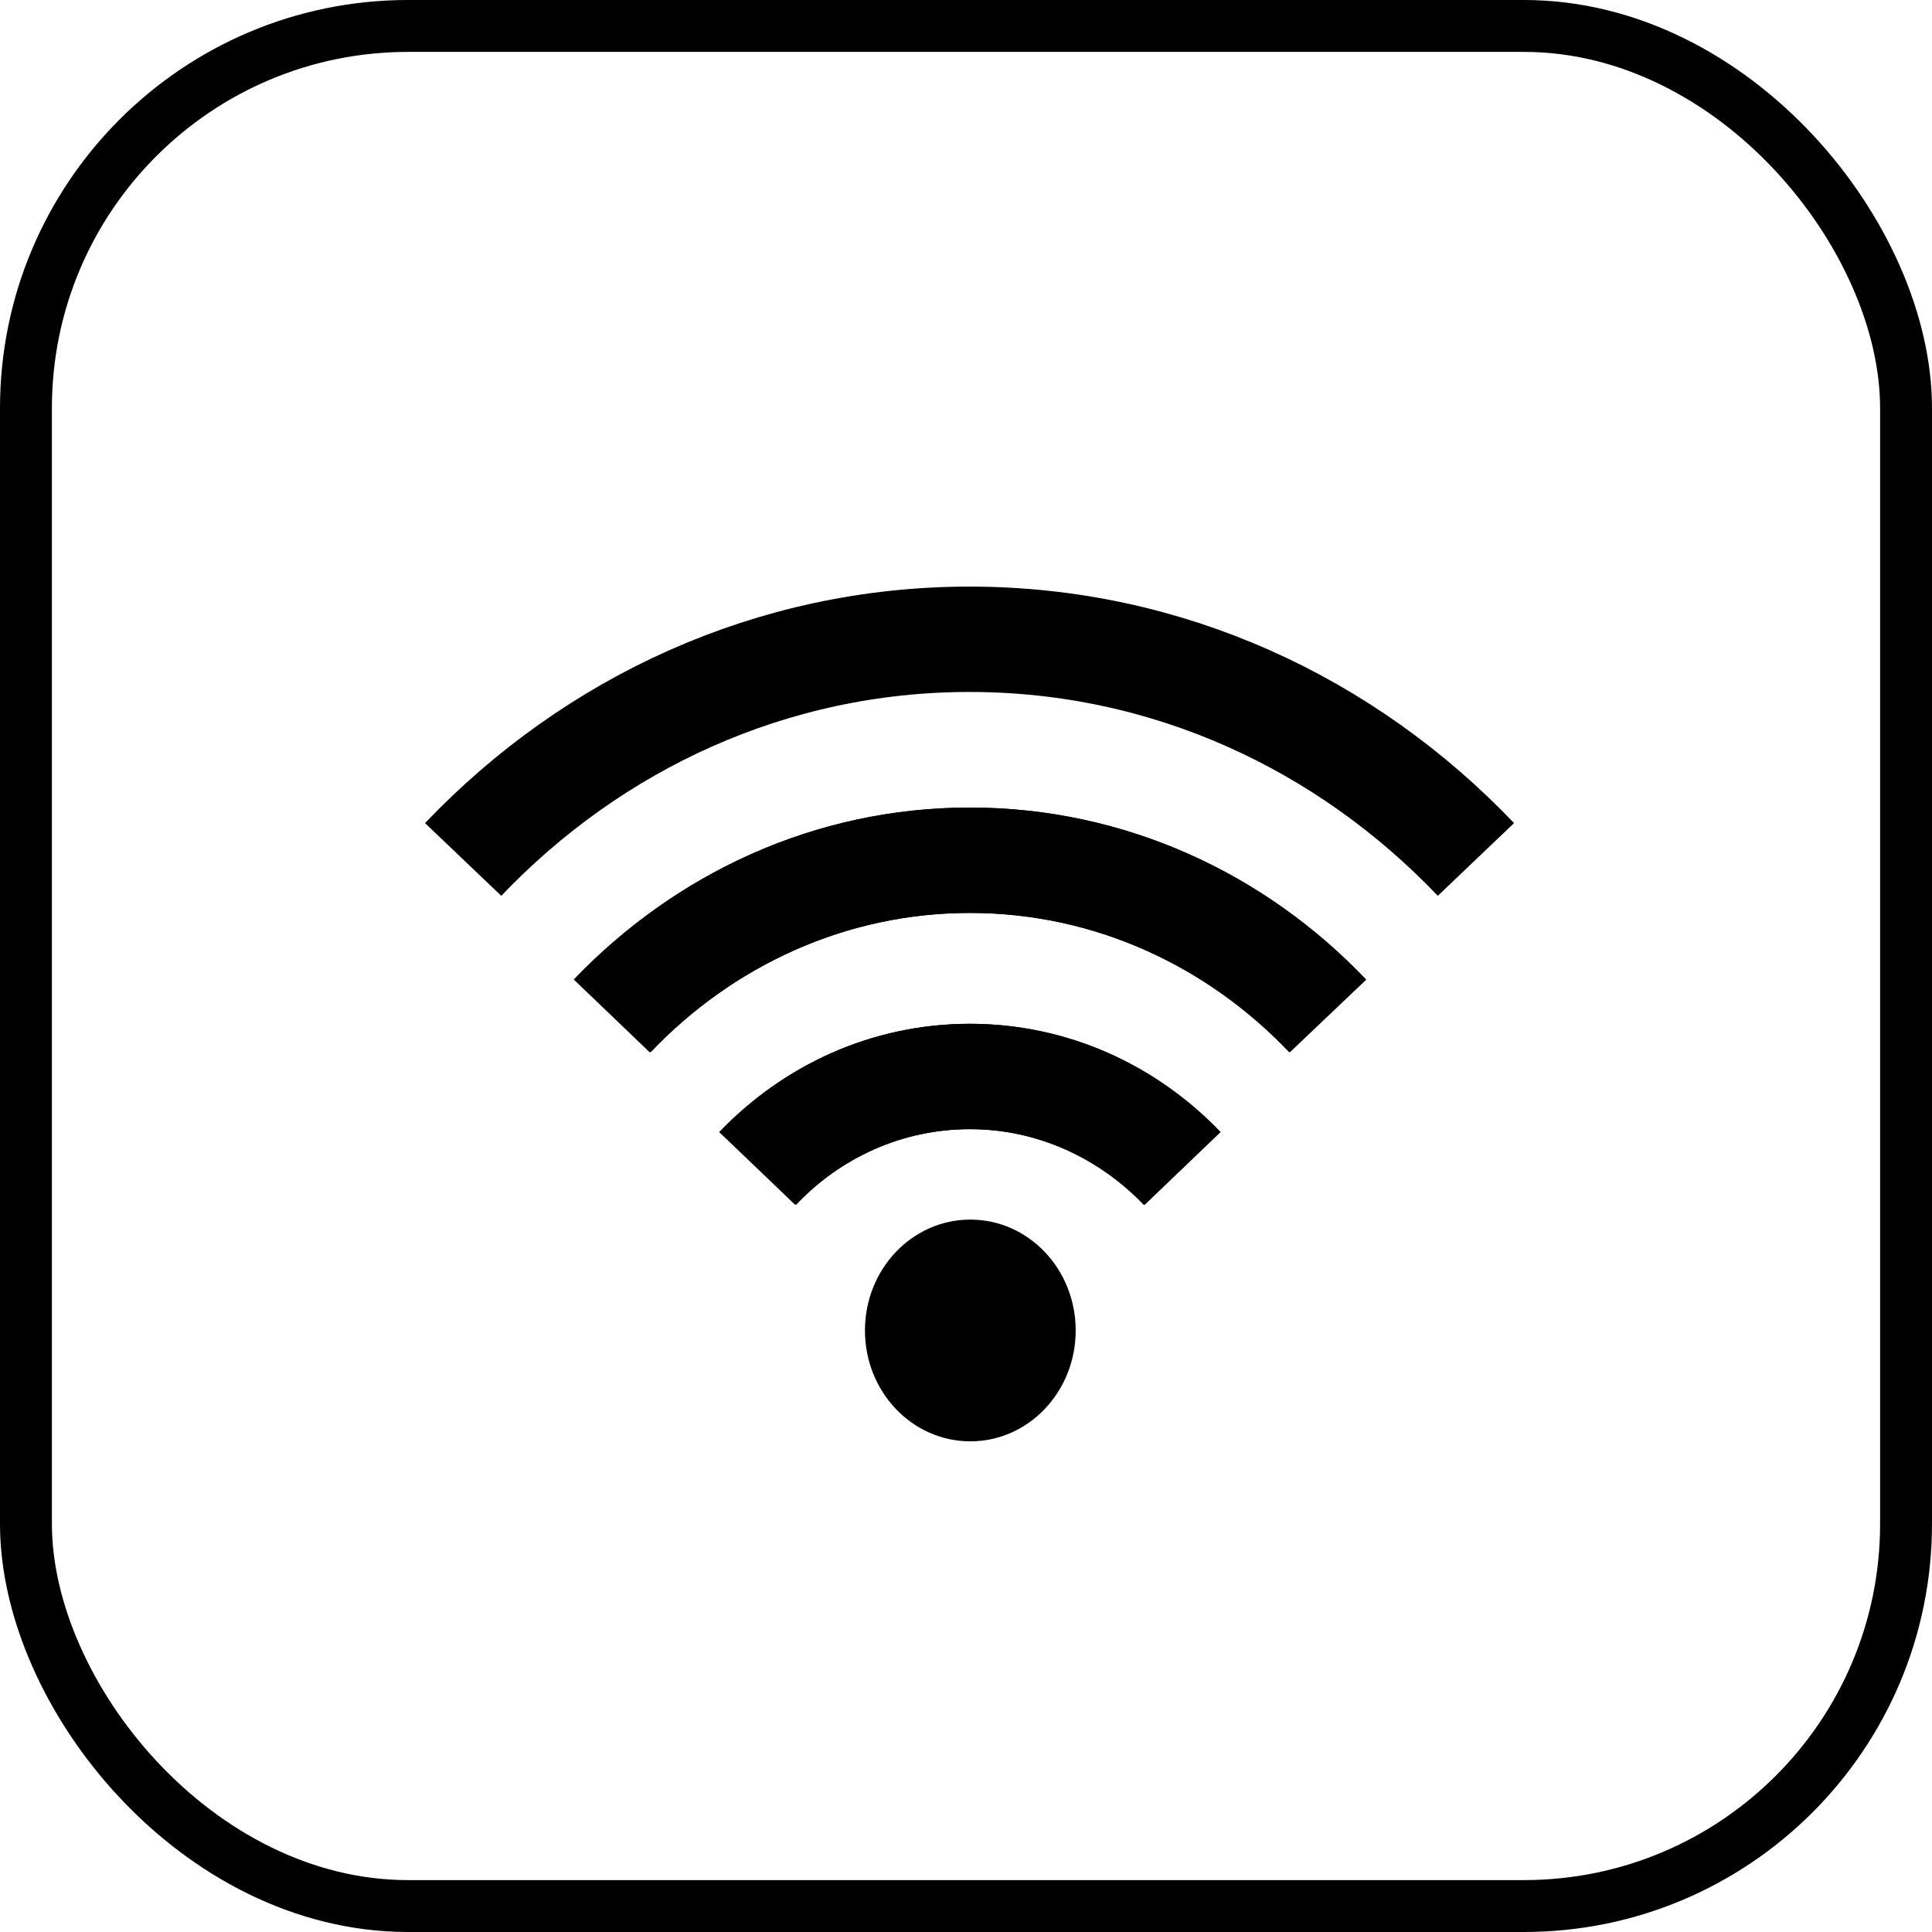 <?xml version="1.0" encoding="UTF-8"?><svg id="_レイヤー_2" xmlns="http://www.w3.org/2000/svg" viewBox="0 0 24.57 24.57"><defs><style>.cls-1{stroke-width:.66px;}.cls-1,.cls-2{fill:none;stroke:#000;}.cls-2{stroke-width:1.34px;}.cls-3{fill:#000;stroke-width:0px;}</style></defs><g id="_レイヤー_"><rect class="cls-1" x=".33" y=".33" width="23.91" height="23.91" rx="4.86" ry="4.86"/><path class="cls-3" d="M13.68,16.92c0,.78-.6,1.41-1.34,1.41s-1.34-.63-1.34-1.41.6-1.41,1.34-1.41,1.34.63,1.34,1.41Z"/><path class="cls-2" d="M7.79,12.92c1.16-1.22,2.77-1.98,4.55-1.98s3.39.76,4.55,1.98"/><path class="cls-2" d="M18.77,10.93c-1.65-1.73-3.92-2.8-6.44-2.8s-4.79,1.07-6.44,2.8"/><path class="cls-2" d="M16.88,12.92c-1.16-1.22-2.77-1.98-4.55-1.98s-3.38.76-4.55,1.98"/><path class="cls-2" d="M9.64,14.86c.69-.73,1.64-1.17,2.7-1.17s2.01.45,2.7,1.17"/><path class="cls-2" d="M15.03,14.86c-.69-.72-1.65-1.17-2.7-1.17s-2.01.45-2.7,1.17"/></g></svg>